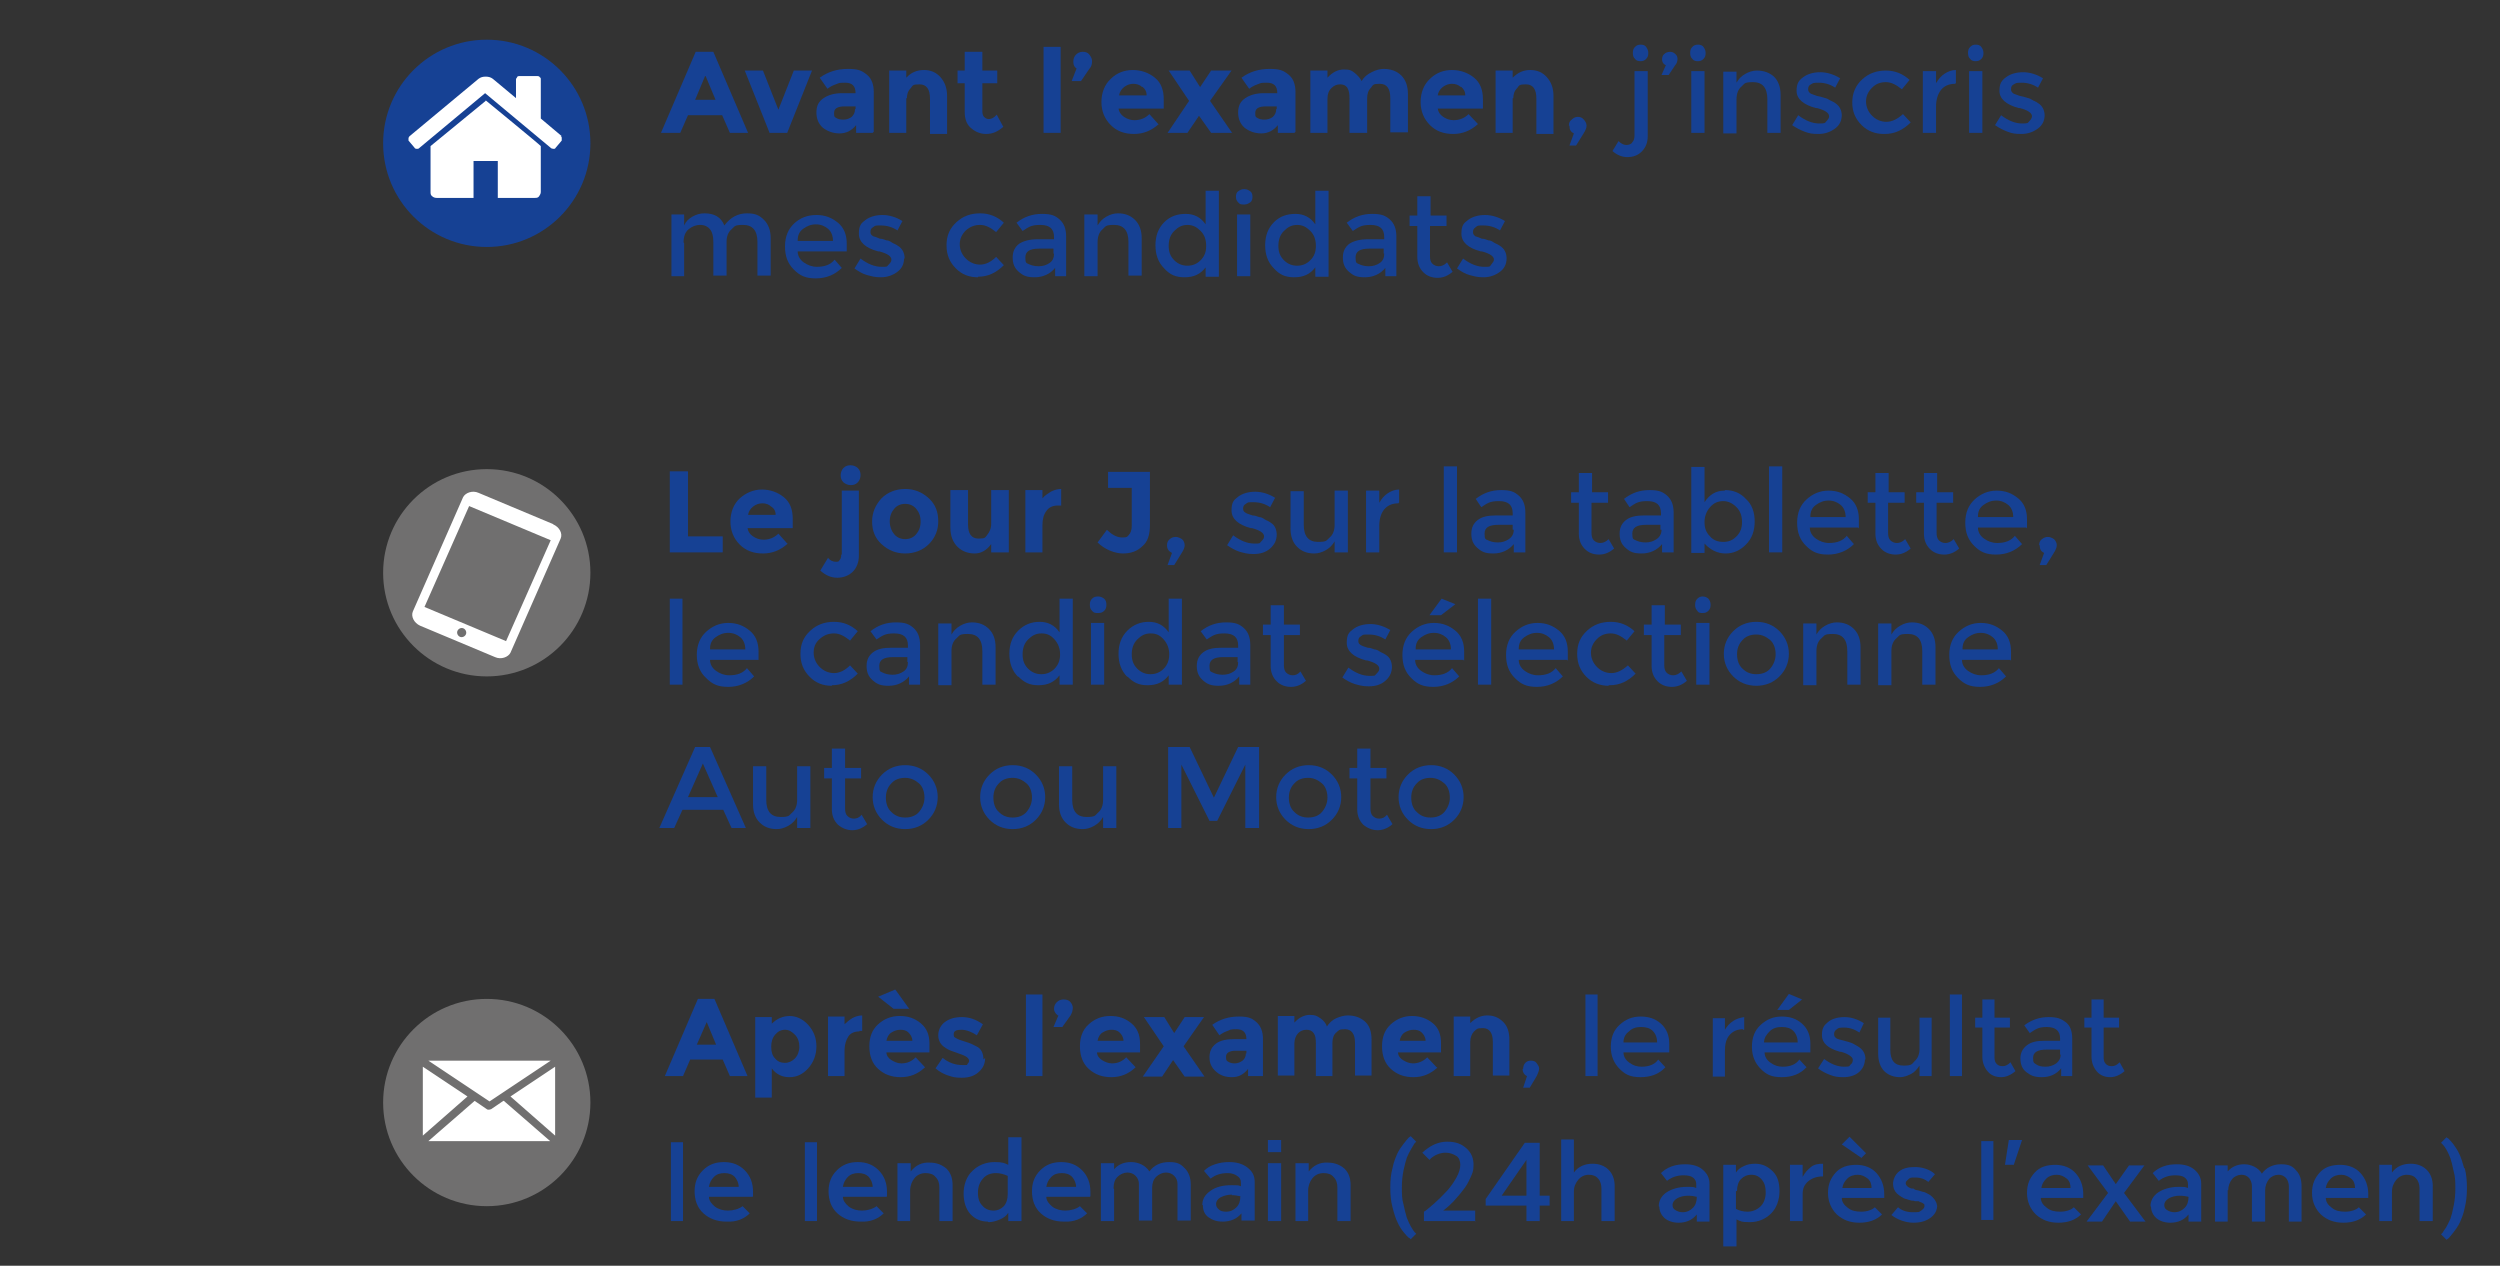 <?xml version="1.0" encoding="UTF-8"?>
<svg id="Calque_1" data-name="Calque 1" xmlns="http://www.w3.org/2000/svg" version="1.1" viewBox="0 0 453.5 229.6">
  <rect x="0" y="0" width="453.5" height="229.6" fill="#333333" stroke="none"/>
  <defs>
    <style>
      .cls-1 {
        fill: #164194;
      }

      .cls-1, .cls-2, .cls-3 {
        stroke-width: 0px;
      }

      .cls-2 {
        fill: #706f6f;
      }

      .cls-3 {
        fill: #fff;
      }
    </style>
  </defs>
  <g>
    <g>
      <g>
        <path class="cls-1" d="M132.4,24.1l-1.4-3.2h-6.2l-1.4,3.2h-3.5l6.3-14.7h3.2l6.3,14.7h-3.5.2ZM127.9,13.8l-1.8,4.3h3.7l-1.8-4.3h0Z"/>
        <path class="cls-1" d="M139.6,24.1l-4.5-11.3h3.3l2.8,7.1,2.8-7.1h3.3l-4.5,11.3h-3.2Z"/>
        <path class="cls-1" d="M158.3,24.1h-3v-1.4c-.8,1-1.8,1.5-3,1.5s-2.2-.4-3-1c-.8-.7-1.2-1.6-1.2-2.8s.4-2,1.3-2.6,2-.9,3.4-.9h2.4c0-1.3-.6-1.9-1.9-1.9s-1.1.1-1.7.3-1.1.5-1.5.8l-1.4-2c1.5-1.1,3.2-1.6,5.1-1.6s2.5.3,3.4,1,1.3,1.8,1.3,3.2v7.2h0l-.2.2ZM155.2,19.8v-.5h-2c-1.3,0-1.9.4-1.9,1.2s.1.7.4.9c.3.2.7.3,1.3.3s1.1-.2,1.5-.5c.4-.4.6-.8.6-1.4h0Z"/>
        <path class="cls-1" d="M164.4,17.8v6.3h-3.1v-11.3h3.1v1.3c.9-1,2-1.4,3.2-1.4s2.2.4,3,1.3,1.2,2,1.2,3.4v6.9h-3.1v-6.4c0-1.7-.6-2.6-1.9-2.6s-1.2.2-1.6.7c-.5.5-.7,1.1-.7,2v-.2Z"/>
        <path class="cls-1" d="M178.2,15.1v5.1c0,.4.1.8.3,1s.5.4.8.4c.6,0,1.1-.3,1.5-.8l1.2,2.2c-1,.9-2,1.3-3.1,1.3s-2-.4-2.8-1.1-1.1-1.7-1.1-2.9v-5.2h-1.3v-2.3h1.3v-3.4h3.2v3.4h2.7v2.3h-2.7,0Z"/>
        <path class="cls-1" d="M192.4,24.1h-3.1v-15.6h3.1v15.6Z"/>
        <path class="cls-1" d="M195.4,12.5c-.5-.3-.7-.7-.7-1.3s.2-1,.5-1.3.7-.5,1.2-.5.9.1,1.2.5.5.7.5,1.2-.1,1-.5,1.4l-1.5,2.2h-1.7l.9-2.3h.1Z"/>
        <path class="cls-1" d="M210.2,22.5c-1.3,1.2-2.8,1.8-4.5,1.8s-3.1-.5-4.2-1.6-1.7-2.5-1.7-4.2.6-3.2,1.7-4.2c1.1-1.1,2.5-1.6,4-1.6s2.9.5,4,1.4,1.6,2.2,1.6,3.9v1.7h-8.2c.1.6.4,1.1,1,1.5s1.2.6,1.9.6c1.1,0,2-.4,2.7-1.1l1.7,1.9h0ZM207.2,15.8c-.4-.4-1-.6-1.6-.6s-1.2.2-1.7.6-.8.9-.9,1.5h5c0-.7-.3-1.2-.8-1.6h0Z"/>
        <path class="cls-1" d="M215.8,12.8l1.9,3,2-3h3.7l-3.9,5.5,4,5.8h-3.8l-2.2-3.1-2.1,3.1h-3.6l3.9-5.8-3.7-5.5h3.8Z"/>
        <path class="cls-1" d="M234.8,24.1h-3v-1.4c-.8,1-1.8,1.5-3,1.5s-2.2-.4-3-1c-.8-.7-1.2-1.6-1.2-2.8s.4-2,1.3-2.6,2-.9,3.4-.9h2.4c0-1.3-.6-1.9-1.9-1.9s-1.1.1-1.7.3-1.1.5-1.5.8l-1.4-2c1.5-1.1,3.2-1.6,5.1-1.6s2.5.3,3.4,1,1.3,1.8,1.3,3.2v7.2h0l-.2.2ZM231.6,19.8v-.5h-2c-1.3,0-1.9.4-1.9,1.2s.1.7.4.9c.3.2.7.3,1.3.3s1.1-.2,1.5-.5c.4-.4.6-.8.6-1.4h0Z"/>
        <path class="cls-1" d="M248,18v6.1h-3.2v-6.2c0-.9-.1-1.5-.4-2-.3-.4-.7-.6-1.3-.6s-1.1.2-1.6.7c-.5.5-.7,1.1-.7,2v6.1h-3.1v-11.3h3.1v1.3c.9-1,1.9-1.5,3-1.5s1.4.2,1.9.6,1,.9,1.3,1.5c.4-.7,1-1.2,1.8-1.6s1.5-.6,2.2-.6c1.3,0,2.4.4,3.2,1.2s1.2,1.9,1.2,3.4v6.9h-3.2v-6.2c0-1.7-.6-2.6-1.9-2.6s-1.2.2-1.6.7c-.5.5-.7,1.1-.7,2h0Z"/>
        <path class="cls-1" d="M268.1,22.5c-1.3,1.2-2.8,1.8-4.5,1.8s-3.1-.5-4.2-1.6-1.7-2.5-1.7-4.2.6-3.2,1.7-4.2c1.1-1.1,2.5-1.6,4-1.6s2.9.5,4,1.4,1.6,2.2,1.6,3.9v1.7h-8.2c.1.6.4,1.1,1,1.5s1.2.6,1.9.6c1.1,0,2-.4,2.7-1.1l1.8,1.9h0ZM265,15.8c-.4-.4-1-.6-1.6-.6s-1.2.2-1.7.6-.8.9-.9,1.5h5c0-.7-.3-1.2-.8-1.6h0Z"/>
        <path class="cls-1" d="M274.4,17.8v6.3h-3.1v-11.3h3.1v1.3c1-1,2-1.4,3.2-1.4s2.2.4,3,1.3,1.2,2,1.2,3.4v6.9h-3.1v-6.4c0-1.7-.6-2.6-1.9-2.6s-1.2.2-1.6.7c-.5.5-.7,1.1-.7,2v-.2Z"/>
        <path class="cls-1" d="M284.6,22.8c0-.5.1-.8.5-1.1.3-.3.7-.5,1.1-.5s.8.1,1.1.5c.3.3.5.7.5,1.1s-.2.9-.6,1.5l-1.3,2.1h-1.2l.8-2.2c-.6-.3-.8-.7-.8-1.4h-.1Z"/>
        <path class="cls-1" d="M296.5,24.6v-11.7h2.4v11.8c0,1.2-.4,2.1-1.1,2.8s-1.6,1-2.6,1-1.9-.4-2.7-1.1l1.1-1.8c.5.5,1,.7,1.4.7s.9-.1,1.1-.5c.3-.3.4-.7.4-1.3h0ZM296.6,10.7c-.3-.3-.4-.6-.4-1.1s.1-.8.4-1.1.6-.4,1-.4.8.1,1,.4.4.6.4,1.1-.1.8-.4,1.1-.6.4-1,.4-.8-.1-1-.4Z"/>
        <path class="cls-1" d="M302.1,11.8c-.4-.2-.6-.6-.6-1s.1-.8.4-1c.2-.2.6-.4,1-.4s.7.1,1,.4c.3.2.4.6.4.9s-.1.8-.4,1.1l-1.2,1.8h-1.3l.8-1.8h0Z"/>
        <path class="cls-1" d="M307,10.7c-.3-.3-.4-.6-.4-1.1s.1-.8.4-1.1.6-.4,1-.4.8.1,1,.4.4.6.4,1.1-.1.8-.4,1.1-.6.4-1,.4-.8-.1-1-.4ZM309.2,24.1h-2.4v-11.2h2.4v11.2Z"/>
        <path class="cls-1" d="M315,18.1v6.1h-2.4v-11.2h2.4v2c.4-.7.9-1.2,1.6-1.6.7-.4,1.4-.6,2.1-.6,1.3,0,2.3.4,3.1,1.1.8.8,1.2,1.9,1.2,3.3v6.9h-2.4v-6.1c0-2.1-.9-3.1-2.6-3.1s-1.5.3-2.1.8c-.6.5-.9,1.3-.9,2.4h0Z"/>
        <path class="cls-1" d="M334.1,20.8c0,1.1-.4,1.9-1.2,2.5s-1.8,1-3,1-1.7-.1-2.5-.4-1.6-.7-2.3-1.2l1.1-1.8c1.3,1,2.6,1.5,3.8,1.5s1-.1,1.3-.4.5-.6.5-.9c0-.6-.7-1.1-2.2-1.5h-.2c-2.3-.6-3.5-1.7-3.5-3.1s.4-1.9,1.2-2.5,1.9-.9,3.1-.9,2.5.4,3.6,1.1l-.9,1.7c-.9-.6-1.9-.9-3-.9s-1,.1-1.4.3-.5.5-.5.9.2.6.5.8c.2.1.6.2,1.1.4.5.1.9.2,1.2.3.4.1.7.2,1,.4s.7.3,1.1.6c.8.5,1.2,1.3,1.2,2.3v-.2Z"/>
        <path class="cls-1" d="M341.7,24.3c-1.5,0-2.9-.5-4-1.6s-1.7-2.4-1.7-4.1.6-3.1,1.8-4.2,2.6-1.6,4.3-1.6,3.1.6,4.3,1.7l-1.4,1.7c-1-.8-1.9-1.3-2.9-1.3s-1.8.3-2.5,1-1.1,1.5-1.1,2.5.4,1.9,1.1,2.6,1.6,1.1,2.6,1.1,2-.5,3-1.4l1.4,1.5c-1.4,1.4-2.9,2.1-4.7,2.1h-.2Z"/>
        <path class="cls-1" d="M354.7,15.2c-1.2,0-2,.4-2.6,1.1-.6.8-.9,1.8-.9,3v4.8h-2.4v-11.2h2.4v2.2c.4-.7.9-1.3,1.5-1.7s1.3-.7,2.1-.7v2.4h-.1Z"/>
        <path class="cls-1" d="M357.4,10.7c-.3-.3-.4-.6-.4-1.1s.1-.8.4-1.1.6-.4,1-.4.8.1,1,.4.4.6.4,1.1-.1.8-.4,1.1-.6.4-1,.4-.8-.1-1-.4ZM359.6,24.1h-2.4v-11.2h2.4v11.2Z"/>
        <path class="cls-1" d="M370.9,20.8c0,1.1-.4,1.9-1.2,2.5s-1.8,1-3,1-1.7-.1-2.5-.4-1.6-.7-2.3-1.2l1.1-1.8c1.3,1,2.6,1.5,3.8,1.5s1-.1,1.3-.4.5-.6.5-.9c0-.6-.7-1.1-2.2-1.5h-.2c-2.3-.6-3.5-1.7-3.5-3.1s.4-1.9,1.2-2.5,1.9-.9,3.1-.9,2.5.4,3.6,1.1l-.9,1.7c-.9-.6-1.9-.9-3-.9s-1,.1-1.4.3-.5.5-.5.9.2.6.5.8c.2.1.6.2,1.1.4.5.1.9.2,1.2.3.4.1.7.2,1,.4s.7.3,1.1.6c.8.5,1.2,1.3,1.2,2.3v-.2Z"/>
        <path class="cls-1" d="M124.1,44.1v6h-2.3v-11.2h2.3v2c.3-.7.8-1.2,1.5-1.6s1.4-.6,2.2-.6c1.8,0,3,.7,3.6,2.2,1.1-1.5,2.5-2.2,4.1-2.2s2.3.4,3.1,1.2,1.2,1.9,1.2,3.3v6.8h-2.4v-6.1c0-2.1-.9-3.1-2.6-3.1s-1.5.3-2.1.8-.9,1.3-.9,2.2v6.2h-2.4v-6.1c0-1.1-.2-1.8-.6-2.3s-1-.8-1.8-.8-1.5.3-2.1.8-.9,1.3-.9,2.4h0Z"/>
        <path class="cls-1" d="M153.5,45.6h-8.8c0,.8.4,1.5,1.1,2,.7.5,1.5.8,2.4.8,1.4,0,2.5-.4,3.2-1.3l1.3,1.5c-1.2,1.2-2.8,1.9-4.7,1.9s-2.9-.5-4-1.6-1.6-2.4-1.6-4.2.6-3.2,1.7-4.2c1.1-1,2.4-1.5,4-1.5s2.8.5,3.9,1.4c1.1.9,1.6,2.2,1.6,3.8v1.6h0v-.2ZM144.7,43.7h6.4c0-.9-.3-1.7-.9-2.2s-1.3-.8-2.2-.8-1.6.3-2.3.8-1,1.2-1,2.1h0Z"/>
        <path class="cls-1" d="M164,46.8c0,1.1-.4,1.9-1.2,2.5s-1.8,1-3,1-1.7-.2-2.5-.4-1.6-.7-2.3-1.2l1.1-1.8c1.3,1,2.6,1.5,3.8,1.5s.9,0,1.3-.4.5-.6.5-.9c0-.6-.7-1.1-2.2-1.5h-.2c-2.3-.6-3.5-1.7-3.5-3.2s.4-1.9,1.2-2.5,1.9-.9,3.1-.9,2.5.4,3.6,1.1l-.9,1.7c-.9-.6-1.9-.9-3-.9s-1,0-1.4.3c-.4.2-.5.5-.5.9s.2.6.6.8c.2,0,.6.2,1.1.4.5,0,.9.2,1.2.3.4,0,.7.2,1,.4s.7.3,1.1.6c.8.5,1.2,1.3,1.2,2.3h-.1Z"/>
        <path class="cls-1" d="M177.4,50.3c-1.6,0-2.9-.5-4-1.6s-1.7-2.4-1.7-4.2.6-3.1,1.8-4.2c1.2-1.1,2.6-1.6,4.3-1.6s3.1.6,4.3,1.7l-1.4,1.7c-1-.8-1.9-1.3-2.9-1.3s-1.8.3-2.6,1c-.7.7-1.1,1.5-1.1,2.5s.4,1.9,1.1,2.6,1.6,1.1,2.6,1.1,2-.5,2.9-1.4l1.4,1.5c-1.4,1.4-2.9,2.1-4.7,2.1h0Z"/>
        <path class="cls-1" d="M193.5,50.1h-2.1v-1.5c-.9,1.1-2.2,1.7-3.7,1.7s-2.1-.3-2.9-1c-.8-.7-1.1-1.5-1.1-2.6s.4-1.9,1.2-2.5c.8-.5,1.9-.8,3.3-.8h3v-.4c0-1.5-.8-2.2-2.5-2.2s-2.1.4-3.2,1.1l-1.1-1.5c1.4-1.1,2.9-1.6,4.6-1.6s2.4.3,3.2,1,1.2,1.7,1.2,3.1v7.2h.1ZM191.1,46v-.9h-2.6c-1.7,0-2.5.5-2.5,1.6s.2,1,.6,1.2,1,.4,1.8.4,1.4-.2,2-.6c.6-.4.8-1,.8-1.7h-.1Z"/>
        <path class="cls-1" d="M199.1,44.1v6h-2.4v-11.2h2.4v2c.4-.7.9-1.2,1.6-1.6.7-.4,1.4-.6,2.1-.6,1.3,0,2.3.4,3.1,1.2s1.2,1.9,1.2,3.3v6.8h-2.4v-6.1c0-2.1-.9-3.1-2.6-3.1s-1.5.3-2.1.8-.9,1.3-.9,2.4h0Z"/>
        <path class="cls-1" d="M211.2,48.7c-1.1-1.1-1.6-2.5-1.6-4.2s.5-3.1,1.6-4.2,2.4-1.5,3.9-1.5,2.7.6,3.6,1.9v-6.1h2.4v15.6h-2.4v-1.7c-.9,1.2-2.1,1.8-3.8,1.8s-2.7-.5-3.7-1.6ZM212,44.6c0,1.1.3,1.9,1,2.6.7.7,1.5,1,2.4,1s1.7-.3,2.4-1,1-1.5,1-2.6-.3-2-1-2.7-1.4-1.1-2.4-1.1-1.7.4-2.4,1.1-1,1.6-1,2.7Z"/>
        <path class="cls-1" d="M224.6,36.7c-.3-.3-.4-.6-.4-1s.1-.8.4-1,.6-.4,1.1-.4.8.2,1.1.4.4.6.4,1-.1.8-.4,1-.6.4-1.1.4-.8,0-1.1-.4ZM226.8,50.1h-2.4v-11.2h2.4v11.2Z"/>
        <path class="cls-1" d="M231.1,48.7c-1.1-1.1-1.6-2.5-1.6-4.2s.5-3.1,1.6-4.2,2.4-1.5,3.9-1.5,2.7.6,3.6,1.9v-6.1h2.4v15.6h-2.4v-1.7c-.9,1.2-2.1,1.8-3.8,1.8s-2.7-.5-3.7-1.6ZM231.9,44.6c0,1.1.3,1.9,1,2.6.7.7,1.5,1,2.4,1s1.7-.3,2.4-1,1-1.5,1-2.6-.3-2-1-2.7-1.4-1.1-2.4-1.1-1.7.4-2.4,1.1-1,1.6-1,2.7Z"/>
        <path class="cls-1" d="M253.4,50.1h-2.1v-1.5c-.9,1.1-2.2,1.7-3.7,1.7s-2.1-.3-2.9-1c-.8-.7-1.1-1.5-1.1-2.6s.4-1.9,1.2-2.5c.8-.5,1.9-.8,3.3-.8h3v-.4c0-1.5-.8-2.2-2.5-2.2s-2.1.4-3.2,1.1l-1.1-1.5c1.4-1.1,2.9-1.6,4.6-1.6s2.4.3,3.2,1,1.2,1.7,1.2,3.1v7.2h.1ZM251,46v-.9h-2.6c-1.7,0-2.5.5-2.5,1.6s.2,1,.6,1.2,1,.4,1.8.4,1.4-.2,2-.6c.6-.4.8-1,.8-1.7h-.1Z"/>
        <path class="cls-1" d="M259.4,40.8v5.7c0,.5.1,1,.4,1.3s.7.5,1.2.5,1-.2,1.5-.7l1,1.7c-.8.7-1.7,1.1-2.7,1.1s-1.9-.3-2.6-1-1.1-1.6-1.1-2.8v-5.6h-1.4v-1.9h1.4v-3.5h2.4v3.5h2.9v1.9h-3v-.2Z"/>
        <path class="cls-1" d="M273.3,46.8c0,1.1-.4,1.9-1.2,2.5s-1.8,1-3,1-1.7-.2-2.5-.4-1.6-.7-2.3-1.2l1.1-1.8c1.3,1,2.6,1.5,3.8,1.5s1,0,1.3-.4.5-.6.5-.9c0-.6-.7-1.1-2.2-1.5h-.2c-2.3-.6-3.5-1.7-3.5-3.2s.4-1.9,1.2-2.5,1.9-.9,3.1-.9,2.5.4,3.6,1.1l-.9,1.7c-.9-.6-1.9-.9-3-.9s-1,0-1.4.3-.5.5-.5.9.2.6.5.8c.2,0,.6.2,1.1.4.5,0,.9.2,1.2.3.4,0,.7.2,1,.4s.7.3,1.1.6c.8.5,1.2,1.3,1.2,2.3h0Z"/>
      </g>
      <g>
        <path class="cls-1" d="M132.4,195.2l-1.3-3h-5.9l-1.3,3h-3.3l6-14h3l6,14h-3.3.1ZM128.2,185.4l-1.8,4.1h3.5l-1.7-4.1Z"/>
        <path class="cls-1" d="M143.2,184.3c1.2,0,2.4.5,3.4,1.6s1.5,2.4,1.5,3.9-.5,2.9-1.5,4-2.1,1.6-3.4,1.6-2.4-.5-3.2-1.6v5.3h-3v-14.6h3v1.2c.9-.9,2-1.4,3.3-1.4h-.1ZM139.9,189.9c0,.9.2,1.6.7,2.1.5.6,1.1.8,1.8.8s1.3-.3,1.8-.8.8-1.3.8-2.1-.2-1.6-.8-2.2-1.1-.9-1.8-.9-1.3.3-1.8.9-.7,1.3-.7,2.2Z"/>
        <path class="cls-1" d="M155.9,187.1c-.9,0-1.6.3-2,.9-.4.6-.7,1.5-.7,2.5v4.7h-3v-10.8h3v1.4c.4-.4.9-.8,1.4-1.1s1.2-.5,1.8-.5v2.8h-.6.1Z"/>
        <path class="cls-1" d="M167.7,193.7c-1.2,1.1-2.6,1.7-4.3,1.7s-3-.5-4.1-1.5-1.6-2.4-1.6-4.1.5-3,1.6-4,2.4-1.5,3.9-1.5,2.7.4,3.8,1.3,1.6,2.1,1.6,3.7v1.6h-7.8c0,.6.4,1.1.9,1.4s1.1.6,1.8.6c1.1,0,1.9-.4,2.6-1.1l1.7,1.8h0ZM165,183h-2.9l-2.8-2.2,3.1-1.3,2.6,3.6h0ZM164.8,187.3c-.4-.4-.9-.5-1.5-.5s-1.1.2-1.6.5-.8.9-.9,1.5h4.7c0-.6-.3-1.1-.7-1.5Z"/>
        <path class="cls-1" d="M178.7,191.9c0,1.1-.4,1.9-1.2,2.6s-1.8,1-3,1-1.6-.1-2.5-.4-1.6-.7-2.3-1.3l1.3-1.9c1.1.9,2.3,1.3,3.6,1.3s.7,0,.9-.2.3-.4.3-.6-.2-.5-.5-.7-.8-.4-1.4-.6-1.1-.4-1.4-.5c-.3-.1-.7-.3-1.1-.6-.8-.5-1.2-1.3-1.2-2.2s.4-1.8,1.2-2.4c.8-.6,1.8-.9,3.1-.9s2.5.4,3.8,1.3l-1.1,2c-.9-.6-1.9-1-2.8-1s-1.4.2-1.4.8.1.5.4.7c.3.2.8.4,1.5.6.7.2,1.2.4,1.4.5s.6.3,1,.5c.7.4,1.1,1.2,1.1,2.3l.3-.3Z"/>
        <path class="cls-1" d="M189.1,195.2h-3v-14.8h3v14.8Z"/>
        <path class="cls-1" d="M191.9,184.2c-.4-.3-.7-.7-.7-1.2s.2-.9.5-1.2.7-.5,1.2-.5.9.1,1.2.4c.3.3.5.7.5,1.1s-.1.9-.4,1.4l-1.5,2.1h-1.6l.9-2.1h0Z"/>
        <path class="cls-1" d="M205.9,193.7c-1.2,1.1-2.6,1.7-4.3,1.7s-3-.5-4.1-1.5-1.6-2.4-1.6-4.1.5-3,1.6-4,2.4-1.5,3.9-1.5,2.7.4,3.8,1.3,1.6,2.1,1.6,3.7v1.6h-7.8c0,.6.4,1.1.9,1.4s1.1.6,1.8.6c1.1,0,1.9-.4,2.6-1.1l1.7,1.8h0ZM203.1,187.3c-.4-.4-.9-.5-1.5-.5s-1.1.2-1.6.5-.8.9-.9,1.5h4.7c0-.6-.3-1.1-.7-1.5Z"/>
        <path class="cls-1" d="M211.2,184.5l1.8,2.9,1.9-2.9h3.5l-3.7,5.3,3.8,5.5h-3.6l-2.1-3-2,3h-3.5l3.8-5.5-3.6-5.3h3.7Z"/>
        <path class="cls-1" d="M229.2,195.2h-2.8v-1.3c-.8,1-1.7,1.5-2.9,1.5s-2.1-.3-2.9-1c-.8-.7-1.2-1.5-1.2-2.6s.4-1.9,1.2-2.5,1.9-.8,3.3-.8h2.2c0-1.2-.6-1.8-1.8-1.8s-1.1.1-1.6.3c-.6.2-1.1.5-1.5.8l-1.3-1.9c1.4-1,3-1.5,4.8-1.5s2.4.3,3.2,1,1.2,1.7,1.2,3.1v6.9-.2ZM226.1,191.1v-.5h-1.9c-1.2,0-1.8.4-1.8,1.1s.1.7.4.9.7.3,1.2.3,1-.2,1.4-.5.6-.8.6-1.3h.1Z"/>
        <path class="cls-1" d="M241.7,189.4v5.8h-3v-5.9c0-.9-.1-1.5-.4-1.9-.3-.4-.7-.6-1.3-.6s-1.1.2-1.5.6-.7,1.1-.7,1.9v5.8h-3v-10.8h3v1.2c.8-.9,1.8-1.4,2.8-1.4s1.3.2,1.9.6c.6.4,1,.9,1.2,1.5.4-.6,1-1.2,1.7-1.5s1.4-.5,2.1-.5c1.3,0,2.3.4,3.1,1.1s1.2,1.8,1.2,3.3v6.5h-3v-5.9c0-1.6-.6-2.5-1.8-2.5s-1.1.2-1.6.6-.7,1.1-.7,1.9v.2Z"/>
        <path class="cls-1" d="M260.7,193.7c-1.2,1.1-2.6,1.7-4.3,1.7s-3-.5-4.1-1.5-1.6-2.4-1.6-4.1.5-3,1.6-4,2.4-1.5,3.8-1.5,2.7.4,3.8,1.3,1.5,2.1,1.5,3.7v1.6h-7.8c0,.6.4,1.1.9,1.4s1.1.6,1.8.6c1,0,1.9-.4,2.6-1.1l1.7,1.8h.1ZM257.9,187.3c-.4-.4-.9-.5-1.5-.5s-1.1.2-1.6.5-.8.9-.9,1.5h4.7c0-.6-.3-1.1-.7-1.5Z"/>
        <path class="cls-1" d="M266.7,189.2v6h-3v-10.8h3v1.2c.9-.9,1.9-1.4,3.1-1.4s2.1.4,2.9,1.2,1.1,1.9,1.1,3.2v6.5h-3v-6.1c0-1.6-.6-2.5-1.8-2.5s-1.1.2-1.6.6c-.4.4-.7,1.1-.7,1.9v.2Z"/>
        <path class="cls-1" d="M276.3,193.9c0-.4.1-.8.4-1.1s.6-.4,1-.4.8.1,1,.4.5.6.5,1-.2.9-.5,1.5l-1.2,2h-1.2l.7-2.1c-.5-.2-.8-.7-.8-1.3h.1Z"/>
        <path class="cls-1" d="M289.8,195.2h-2.2v-14.8h2.2v14.8Z"/>
        <path class="cls-1" d="M302.8,190.9h-8.3c0,.8.4,1.4,1.1,1.9s1.4.7,2.2.7c1.3,0,2.4-.4,3-1.3l1.3,1.4c-1.1,1.2-2.6,1.8-4.5,1.8s-2.8-.5-3.8-1.5-1.6-2.3-1.6-4,.5-3,1.6-4,2.3-1.5,3.8-1.5,2.7.4,3.7,1.3,1.5,2.1,1.5,3.6v1.5h0ZM294.5,189.1h6.1c0-.9-.3-1.6-.8-2.1s-1.2-.7-2.1-.7-1.6.2-2.2.8c-.7.5-1,1.2-1,2Z"/>
        <path class="cls-1" d="M316.2,186.7c-1.1,0-1.9.4-2.5,1.1s-.8,1.7-.8,2.9v4.6h-2.2v-10.6h2.2v2.1c.4-.7.9-1.2,1.5-1.6s1.3-.6,2-.7v2.3h-.2Z"/>
        <path class="cls-1" d="M328.4,190.9h-8.3c0,.8.4,1.4,1.1,1.9s1.4.7,2.2.7c1.3,0,2.4-.4,3-1.3l1.3,1.4c-1.1,1.2-2.6,1.8-4.5,1.8s-2.8-.5-3.8-1.5-1.6-2.3-1.6-4,.5-3,1.6-4,2.3-1.5,3.8-1.5,2.7.4,3.7,1.3,1.5,2.1,1.5,3.6v1.5h0ZM320,189.1h6.1c0-.9-.3-1.6-.8-2.1s-1.2-.7-2.1-.7-1.6.2-2.2.8-1,1.2-1,2ZM324.4,183.2h-2l2.1-2.9,2.4,1-2.4,1.9h-.1Z"/>
        <path class="cls-1" d="M338.3,192.1c0,1-.4,1.8-1.1,2.4s-1.7.9-2.8.9-1.6-.1-2.4-.4c-.8-.3-1.6-.7-2.2-1.2l1.1-1.7c1.2.9,2.4,1.4,3.6,1.4s.9-.1,1.2-.4c.3-.2.4-.5.4-.9s-.7-1-2.1-1.4h-.2c-2.2-.6-3.3-1.6-3.3-3s.4-1.8,1.1-2.4,1.8-.9,3-.9,2.4.4,3.5,1.1l-.8,1.7c-.9-.6-1.8-.9-2.8-.9s-1,.1-1.3.3-.5.5-.5.9.2.6.5.8c.2.1.6.2,1,.3s.8.2,1.1.3.7.2,1,.4.6.3,1,.6c.7.5,1.1,1.2,1.1,2.2h-.1Z"/>
        <path class="cls-1" d="M348.2,190.4v-5.8h2.2v10.6h-2.2v-1.9c-.4.6-.9,1.2-1.5,1.5s-1.3.6-2,.6c-1.2,0-2.2-.4-2.9-1.1-.7-.7-1.1-1.8-1.1-3.2v-6.5h2.2v5.8c0,2,.8,2.9,2.4,2.9s1.5-.3,2-.8c.6-.5.9-1.3.9-2.2h0Z"/>
        <path class="cls-1" d="M355.9,195.2h-2.2v-14.8h2.2v14.8Z"/>
        <path class="cls-1" d="M361.8,186.4v5.4c0,.5.1.9.4,1.2s.6.4,1.1.4.9-.2,1.4-.7l.9,1.6c-.8.7-1.7,1.1-2.6,1.1s-1.8-.3-2.4-1-1-1.6-1-2.7v-5.3h-1.3v-1.8h1.3v-3.3h2.2v3.3h2.8v1.8h-2.8Z"/>
        <path class="cls-1" d="M375.9,195.2h-2v-1.4c-.9,1.1-2.1,1.6-3.5,1.6s-2-.3-2.8-.9-1.1-1.5-1.1-2.5.4-1.8,1.2-2.4,1.8-.8,3.1-.8h2.9v-.4c0-1.4-.8-2.1-2.4-2.1s-2,.4-3.1,1.1l-1-1.4c1.3-1,2.8-1.5,4.4-1.5s2.3.3,3.1.9c.8.6,1.2,1.6,1.2,3v6.9h0ZM373.7,191.3v-.9h-2.5c-1.6,0-2.4.5-2.4,1.5s.2.9.6,1.2,1,.4,1.7.4,1.3-.2,1.9-.6c.5-.4.8-.9.8-1.6h-.1Z"/>
        <path class="cls-1" d="M381.6,186.4v5.4c0,.5.1.9.4,1.2s.6.4,1.1.4.9-.2,1.4-.7l.9,1.6c-.8.7-1.7,1.1-2.6,1.1s-1.8-.3-2.4-1-1-1.6-1-2.7v-5.3h-1.3v-1.8h1.3v-3.3h2.2v3.3h2.8v1.8h-2.8Z"/>
      </g>
      <g>
        <path class="cls-1" d="M121.5,100.2v-14.7h3.3v11.8h6.3v2.9h-9.6Z"/>
        <path class="cls-1" d="M142.9,98.6c-1.3,1.2-2.8,1.8-4.5,1.8s-3.1-.5-4.2-1.6-1.7-2.5-1.7-4.2.6-3.2,1.7-4.2,2.5-1.6,4-1.6,2.9.5,4,1.4,1.6,2.2,1.6,3.9v1.7h-8.2c.1.6.4,1.1,1,1.5s1.2.6,1.9.6c1.1,0,2-.4,2.7-1.1l1.7,1.9h0ZM139.9,91.9c-.4-.4-1-.6-1.6-.6s-1.2.2-1.7.6-.8.9-.9,1.5h5c0-.7-.3-1.2-.8-1.5Z"/>
        <path class="cls-1" d="M152.7,100.5v-11.5h3.1v11.8c0,1.2-.4,2.2-1.1,2.9s-1.7,1.1-2.8,1.1-2.1-.4-3.1-1.3l1.4-2.3c.4.5.9.7,1.4.7s.5,0,.7-.3c.2-.2.3-.5.3-1h.1ZM153,87.5c-.4-.4-.5-.8-.5-1.3s.2-1,.5-1.3c.4-.4.8-.5,1.3-.5s1,.2,1.3.5c.4.4.5.8.5,1.3s-.2,1-.5,1.3c-.4.4-.8.5-1.3.5s-.9-.2-1.3-.5Z"/>
        <path class="cls-1" d="M170.2,94.6c0,1.6-.6,3-1.7,4.1-1.1,1.1-2.6,1.7-4.3,1.7s-3.1-.6-4.3-1.7-1.7-2.5-1.7-4.1.6-3,1.7-4.2c1.1-1.1,2.6-1.7,4.3-1.7s3.1.6,4.3,1.7,1.7,2.5,1.7,4.2ZM161.4,94.6c0,.9.3,1.7.8,2.3s1.2.9,2,.9,1.5-.3,2-.9.8-1.3.8-2.3-.3-1.7-.8-2.3-1.2-.9-2-.9-1.5.3-2,.9-.8,1.3-.8,2.3Z"/>
        <path class="cls-1" d="M179.8,95v-6.1h3.2v11.3h-3.2v-1.5c-.8,1.1-1.8,1.7-3,1.7s-2.3-.4-3.1-1.2-1.3-1.9-1.3-3.5v-6.8h3.2v6.2c0,1.7.6,2.6,1.9,2.6s1.2-.2,1.6-.7.7-1.1.7-2h0Z"/>
        <path class="cls-1" d="M191.9,91.7c-.9,0-1.6.3-2.1,1s-.7,1.5-.7,2.6v4.9h-3.1v-11.3h3.1v1.5c.4-.5.9-.8,1.5-1.2.6-.3,1.2-.5,1.9-.5v3h-.6,0Z"/>
        <path class="cls-1" d="M201,88.4v-2.8h7.6v9.6c0,1.8-.4,3.1-1.4,3.9-.9.9-2.1,1.3-3.5,1.3s-3.3-.7-4.6-2l1.7-2.3c.9.9,1.8,1.4,2.8,1.4s.9-.2,1.2-.5.5-.9.5-1.6v-6.9h-4.3Z"/>
        <path class="cls-1" d="M211.7,98.9c0-.4.1-.8.5-1.1.3-.3.7-.4,1.1-.4s.8.2,1.1.4.5.7.5,1.1-.2.9-.6,1.5l-1.3,2.1h-1.2l.8-2.2c-.6-.3-.9-.7-.9-1.4h0Z"/>
        <path class="cls-1" d="M231.6,96.9c0,1.1-.4,1.9-1.2,2.6s-1.8,1-3,1-1.7-.2-2.5-.4c-.9-.3-1.6-.7-2.3-1.2l1.1-1.8c1.3,1,2.6,1.5,3.8,1.5s.9,0,1.3-.4.5-.6.5-.9c0-.6-.7-1.1-2.2-1.5h-.2c-2.3-.6-3.5-1.7-3.5-3.2s.4-1.9,1.2-2.5,1.9-.9,3.1-.9,2.5.4,3.6,1.1l-.9,1.7c-.9-.6-1.9-.9-3-.9s-1,0-1.4.3c-.4.2-.5.5-.5.9s.2.6.6.8.6.2,1.1.4c.5,0,.9.2,1.2.3.4,0,.7.2,1,.4s.7.3,1.1.6c.8.5,1.1,1.3,1.1,2.3v-.2Z"/>
        <path class="cls-1" d="M242.1,95.1v-6.1h2.4v11.2h-2.4v-2c-.4.7-.9,1.2-1.6,1.6-.7.4-1.4.6-2.1.6-1.3,0-2.3-.4-3.1-1.2-.8-.8-1.2-1.9-1.2-3.3v-6.8h2.4v6.1c0,2.1.9,3.1,2.6,3.1s1.5-.3,2.1-.8.9-1.3.9-2.3h0Z"/>
        <path class="cls-1" d="M253.7,91.3c-1.2,0-2,.4-2.6,1.1s-.9,1.8-.9,3v4.8h-2.4v-11.2h2.4v2.2c.4-.7.9-1.3,1.5-1.7.6-.4,1.3-.7,2.1-.7v2.4h-.1Z"/>
        <path class="cls-1" d="M264.3,100.2h-2.4v-15.6h2.4v15.6Z"/>
        <path class="cls-1" d="M276.7,100.2h-2.1v-1.5c-.9,1.1-2.2,1.7-3.7,1.7s-2.1-.3-2.9-1-1.1-1.5-1.1-2.6.4-1.9,1.2-2.5,1.9-.8,3.3-.8h3v-.4c0-1.5-.8-2.2-2.5-2.2s-2.1.4-3.2,1.1l-1-1.5c1.4-1.1,2.9-1.6,4.6-1.6s2.4.3,3.2,1,1.2,1.7,1.2,3.1v7.2h0ZM274.4,96.1v-.9h-2.6c-1.7,0-2.5.5-2.5,1.6s.2,1,.6,1.2,1,.4,1.8.4,1.4-.2,2-.6.9-1,.9-1.7h-.2Z"/>
        <path class="cls-1" d="M288.7,91v5.7c0,.5.1,1,.4,1.3s.7.5,1.2.5,1-.2,1.5-.7l1,1.7c-.8.7-1.7,1.1-2.7,1.1s-1.9-.3-2.6-1-1.1-1.6-1.1-2.8v-5.6h-1.4v-1.9h1.4v-3.5h2.4v3.5h2.9v1.9h-3v-.2Z"/>
        <path class="cls-1" d="M303.6,100.2h-2.1v-1.5c-.9,1.1-2.2,1.7-3.7,1.7s-2.1-.3-2.9-1-1.1-1.5-1.1-2.6.4-1.9,1.2-2.5,1.9-.8,3.3-.8h3v-.4c0-1.5-.8-2.2-2.5-2.2s-2.1.4-3.2,1.1l-1-1.5c1.4-1.1,2.9-1.6,4.6-1.6s2.4.3,3.2,1,1.2,1.7,1.2,3.1v7.2h0ZM301.2,96.1v-.9h-2.6c-1.7,0-2.5.5-2.5,1.6s.2,1,.6,1.2,1,.4,1.8.4,1.4-.2,2-.6.9-1,.9-1.7h-.2Z"/>
        <path class="cls-1" d="M312.9,88.9c1.5,0,2.8.5,3.8,1.6,1.1,1,1.6,2.4,1.6,4.1s-.5,3.1-1.6,4.2-2.3,1.6-3.7,1.6-2.7-.6-3.8-1.8v1.7h-2.4v-15.6h2.4v6.4c.9-1.4,2.1-2.1,3.6-2.1h.1ZM309.2,94.7c0,1.1.3,1.9,1,2.6.6.7,1.4,1,2.4,1s1.7-.3,2.4-1c.7-.7,1-1.5,1-2.6s-.3-2-1-2.7-1.5-1.1-2.4-1.1-1.7.3-2.4,1.1c-.6.7-1,1.6-1,2.7Z"/>
        <path class="cls-1" d="M323.3,100.2h-2.4v-15.6h2.4v15.6Z"/>
        <path class="cls-1" d="M337.1,95.7h-8.8c0,.8.4,1.5,1.1,2s1.5.8,2.4.8c1.4,0,2.5-.4,3.2-1.3l1.3,1.5c-1.2,1.2-2.8,1.9-4.7,1.9s-2.9-.5-4-1.6-1.6-2.4-1.6-4.2.6-3.2,1.7-4.2,2.4-1.6,4-1.6,2.8.5,3.9,1.4,1.6,2.2,1.6,3.8v1.6h-.1ZM328.4,93.8h6.4c0-.9-.3-1.7-.9-2.2s-1.3-.8-2.2-.8-1.6.3-2.3.8c-.7.5-1,1.2-1,2.1h0Z"/>
        <path class="cls-1" d="M342.5,91v5.7c0,.5.1,1,.4,1.3s.7.5,1.2.5,1-.2,1.5-.7l1,1.7c-.8.7-1.7,1.1-2.7,1.1s-1.9-.3-2.6-1-1.1-1.6-1.1-2.8v-5.6h-1.4v-1.9h1.4v-3.5h2.4v3.5h2.9v1.9h-3v-.2Z"/>
        <path class="cls-1" d="M351.3,91v5.7c0,.5.1,1,.4,1.3s.7.5,1.2.5,1-.2,1.5-.7l1,1.7c-.8.7-1.7,1.1-2.7,1.1s-1.9-.3-2.6-1-1.1-1.6-1.1-2.8v-5.6h-1.4v-1.9h1.4v-3.5h2.4v3.5h2.9v1.9h-3v-.2Z"/>
        <path class="cls-1" d="M367.6,95.7h-8.8c0,.8.4,1.5,1.1,2s1.5.8,2.4.8c1.4,0,2.5-.4,3.2-1.3l1.3,1.5c-1.2,1.2-2.8,1.9-4.7,1.9s-2.9-.5-4-1.6-1.6-2.4-1.6-4.2.6-3.2,1.7-4.2,2.4-1.6,4-1.6,2.8.5,3.9,1.4,1.6,2.2,1.6,3.8v1.6h-.1ZM358.8,93.8h6.4c0-.9-.3-1.7-.9-2.2s-1.3-.8-2.2-.8-1.6.3-2.3.8c-.7.5-1,1.2-1,2.1h0Z"/>
        <path class="cls-1" d="M369.9,98.9c0-.4.1-.8.5-1.1s.7-.4,1.1-.4.8.2,1.1.4c.3.3.5.7.5,1.1s-.2.9-.6,1.5l-1.3,2.1h-1.2l.8-2.2c-.6-.3-.8-.7-.8-1.4h-.1Z"/>
        <path class="cls-1" d="M123.8,124.2h-2.3v-15.6h2.3v15.6Z"/>
        <path class="cls-1" d="M137.6,119.7h-8.8c0,.8.4,1.5,1.1,2,.7.5,1.5.8,2.4.8,1.4,0,2.5-.4,3.2-1.3l1.3,1.5c-1.2,1.2-2.8,1.9-4.7,1.9s-2.9-.5-4-1.6c-1.1-1-1.7-2.4-1.7-4.2s.6-3.2,1.7-4.2c1.1-1,2.4-1.6,4-1.6s2.8.5,3.9,1.4,1.6,2.2,1.6,3.8v1.6h0ZM128.8,117.8h6.4c0-.9-.3-1.7-.9-2.2-.6-.5-1.3-.8-2.2-.8s-1.6.3-2.3.8-1,1.2-1,2.1h0Z"/>
        <path class="cls-1" d="M150.9,124.4c-1.6,0-2.9-.5-4-1.6s-1.7-2.4-1.7-4.2.6-3.1,1.8-4.2,2.6-1.6,4.3-1.6,3.1.6,4.3,1.7l-1.4,1.7c-1-.8-1.9-1.3-2.9-1.3s-1.8.3-2.6,1-1.1,1.5-1.1,2.5.4,1.9,1.1,2.6,1.6,1.1,2.6,1.1,2-.5,2.9-1.4l1.4,1.5c-1.4,1.4-2.9,2.1-4.7,2.1h0Z"/>
        <path class="cls-1" d="M167,124.2h-2.1v-1.5c-.9,1.1-2.2,1.7-3.7,1.7s-2.1-.3-2.9-1c-.8-.7-1.1-1.5-1.1-2.6s.4-1.9,1.2-2.5,1.9-.8,3.3-.8h3v-.4c0-1.5-.8-2.2-2.5-2.2s-2.1.4-3.2,1.1l-1.1-1.5c1.4-1.1,2.9-1.6,4.6-1.6s2.4.3,3.2,1,1.2,1.7,1.2,3.1v7.2h.1ZM164.6,120.1v-.9h-2.6c-1.7,0-2.5.5-2.5,1.6s.2,1,.6,1.2,1,.4,1.8.4,1.4-.2,2-.6.8-1,.8-1.7h-.1Z"/>
        <path class="cls-1" d="M172.6,118.2v6.1h-2.4v-11.2h2.4v2c.4-.7.9-1.2,1.6-1.6s1.4-.6,2.1-.6c1.3,0,2.3.4,3.1,1.2.8.8,1.2,1.9,1.2,3.3v6.8h-2.4v-6.1c0-2.1-.9-3.1-2.6-3.1s-1.5.3-2.1.8-.9,1.3-.9,2.3h0Z"/>
        <path class="cls-1" d="M184.7,122.8c-1.1-1.1-1.6-2.5-1.6-4.2s.5-3.1,1.6-4.2,2.4-1.6,3.9-1.6,2.7.6,3.6,1.9v-6.1h2.4v15.6h-2.4v-1.7c-.9,1.2-2.1,1.8-3.8,1.8s-2.6-.5-3.7-1.6h0ZM185.5,118.7c0,1.1.3,1.9,1,2.6s1.5,1,2.4,1,1.7-.3,2.4-1,1-1.6,1-2.6-.3-1.9-1-2.7-1.4-1.1-2.4-1.1-1.7.4-2.4,1.1-1,1.6-1,2.7Z"/>
        <path class="cls-1" d="M198.1,110.8c-.3-.3-.4-.6-.4-1.1s.1-.8.4-1.1.6-.4,1.1-.4.8.2,1.1.4c.3.3.4.6.4,1.1s-.1.8-.4,1.1c-.3.3-.6.4-1.1.4s-.8,0-1.1-.4ZM200.3,124.2h-2.4v-11.2h2.4v11.2Z"/>
        <path class="cls-1" d="M204.5,122.8c-1.1-1.1-1.6-2.5-1.6-4.2s.5-3.1,1.6-4.2,2.4-1.6,3.9-1.6,2.7.6,3.6,1.9v-6.1h2.4v15.6h-2.4v-1.7c-.9,1.2-2.1,1.8-3.8,1.8s-2.6-.5-3.7-1.6h0ZM205.3,118.7c0,1.1.3,1.9,1,2.6s1.5,1,2.4,1,1.7-.3,2.4-1,1-1.6,1-2.6-.3-1.9-1-2.7-1.4-1.1-2.4-1.1-1.7.4-2.4,1.1-1,1.6-1,2.7Z"/>
        <path class="cls-1" d="M226.9,124.2h-2.1v-1.5c-.9,1.1-2.2,1.7-3.7,1.7s-2.1-.3-2.9-1c-.8-.7-1.1-1.5-1.1-2.6s.4-1.9,1.2-2.5,1.9-.8,3.3-.8h3v-.4c0-1.5-.8-2.2-2.5-2.2s-2.1.4-3.2,1.1l-1.1-1.5c1.4-1.1,2.9-1.6,4.6-1.6s2.4.3,3.2,1,1.2,1.7,1.2,3.1v7.2h.1ZM224.5,120.1v-.9h-2.6c-1.7,0-2.5.5-2.5,1.6s.2,1,.6,1.2,1,.4,1.8.4,1.4-.2,2-.6.8-1,.8-1.7h-.1Z"/>
        <path class="cls-1" d="M232.9,115v5.7c0,.5.1,1,.4,1.3.3.3.7.5,1.2.5s1-.2,1.4-.7l1,1.7c-.8.7-1.7,1.1-2.7,1.1s-1.9-.3-2.6-1c-.7-.7-1.1-1.6-1.1-2.8v-5.6h-1.4v-1.9h1.4v-3.5h2.4v3.5h2.9v1.9h-2.9v-.2Z"/>
        <path class="cls-1" d="M252.5,120.9c0,1.1-.4,1.9-1.2,2.6s-1.8,1-3,1-1.7-.2-2.5-.4c-.9-.3-1.6-.7-2.3-1.2l1.1-1.8c1.3,1,2.6,1.5,3.8,1.5s.9,0,1.3-.4.5-.6.5-.9c0-.6-.7-1.1-2.2-1.5h-.2c-2.3-.6-3.5-1.7-3.5-3.2s.4-1.9,1.2-2.5,1.9-.9,3.1-.9,2.5.4,3.6,1.1l-.9,1.7c-.9-.6-1.9-.9-3-.9s-1,0-1.4.3c-.4.2-.5.5-.5.9s.2.6.6.8.6.2,1.1.4c.5,0,.9.2,1.2.3.4,0,.7.2,1,.4s.7.3,1.1.6c.8.5,1.1,1.3,1.1,2.3v-.2Z"/>
        <path class="cls-1" d="M265.5,119.7h-8.8c0,.8.4,1.5,1.1,2s1.5.8,2.4.8c1.4,0,2.5-.4,3.2-1.3l1.3,1.5c-1.2,1.2-2.8,1.9-4.7,1.9s-2.9-.5-4-1.6-1.6-2.4-1.6-4.2.6-3.2,1.7-4.2,2.4-1.6,4-1.6,2.8.5,3.9,1.4,1.6,2.2,1.6,3.8v1.6h-.1ZM256.8,117.8h6.4c0-.9-.3-1.7-.9-2.2s-1.3-.8-2.2-.8-1.6.3-2.3.8c-.7.5-1,1.2-1,2.1h0ZM261.4,111.6h-2.1l2.2-3,2.5,1-2.6,2Z"/>
        <path class="cls-1" d="M270.5,124.2h-2.4v-15.6h2.4v15.6Z"/>
        <path class="cls-1" d="M284.3,119.7h-8.8c0,.8.4,1.5,1.1,2s1.5.8,2.4.8c1.4,0,2.5-.4,3.2-1.3l1.3,1.5c-1.2,1.2-2.8,1.9-4.7,1.9s-2.9-.5-4-1.6-1.6-2.4-1.6-4.2.6-3.2,1.7-4.2,2.4-1.6,4-1.6,2.8.5,3.9,1.4,1.6,2.2,1.6,3.8v1.6h-.1ZM275.5,117.8h6.4c0-.9-.3-1.7-.9-2.2s-1.3-.8-2.2-.8-1.6.3-2.3.8c-.7.5-1,1.2-1,2.1h0Z"/>
        <path class="cls-1" d="M291.8,124.4c-1.5,0-2.9-.5-4-1.6s-1.7-2.4-1.7-4.2.6-3.1,1.8-4.2,2.6-1.6,4.3-1.6,3.1.6,4.3,1.7l-1.4,1.7c-1-.8-1.9-1.3-2.9-1.3s-1.8.3-2.5,1-1.1,1.5-1.1,2.5.4,1.9,1.1,2.6,1.6,1.1,2.6,1.1,2-.5,3-1.4l1.4,1.5c-1.4,1.4-2.9,2.1-4.7,2.1h-.2Z"/>
        <path class="cls-1" d="M301.9,115v5.7c0,.5.1,1,.4,1.3s.7.5,1.2.5,1-.2,1.5-.7l1,1.7c-.8.7-1.7,1.1-2.7,1.1s-1.9-.3-2.6-1-1.1-1.6-1.1-2.8v-5.6h-1.4v-1.9h1.4v-3.5h2.4v3.5h2.9v1.9h-3v-.2Z"/>
        <path class="cls-1" d="M307.9,110.8c-.3-.3-.4-.6-.4-1.1s.1-.8.4-1.1.6-.4,1-.4.8.2,1,.4.4.6.4,1.1-.1.8-.4,1.1-.6.4-1,.4-.8,0-1-.4ZM310.1,124.2h-2.4v-11.2h2.4v11.2Z"/>
        <path class="cls-1" d="M322.8,122.7c-1.1,1.1-2.5,1.7-4.2,1.7s-3.1-.6-4.2-1.7-1.7-2.5-1.7-4.1.6-3,1.7-4.1,2.5-1.7,4.2-1.7,3.1.6,4.2,1.7,1.7,2.5,1.7,4.1-.6,3-1.7,4.1ZM316.1,121.3c.7.7,1.5,1,2.5,1s1.9-.3,2.5-1,1-1.6,1-2.6-.3-2-1-2.6-1.5-1-2.5-1-1.9.3-2.5,1c-.7.7-1,1.6-1,2.6s.3,2,1,2.6Z"/>
        <path class="cls-1" d="M329.5,118.2v6.1h-2.4v-11.2h2.4v2c.4-.7.9-1.2,1.6-1.6s1.4-.6,2.1-.6c1.3,0,2.3.4,3.1,1.2.8.8,1.2,1.9,1.2,3.3v6.8h-2.4v-6.1c0-2.1-.9-3.1-2.6-3.1s-1.5.3-2.1.8-.9,1.3-.9,2.3h0Z"/>
        <path class="cls-1" d="M343.1,118.2v6.1h-2.4v-11.2h2.4v2c.4-.7.9-1.2,1.6-1.6s1.4-.6,2.1-.6c1.3,0,2.3.4,3.1,1.2.8.8,1.2,1.9,1.2,3.3v6.8h-2.4v-6.1c0-2.1-.9-3.1-2.6-3.1s-1.5.3-2.1.8-.9,1.3-.9,2.3h0Z"/>
        <path class="cls-1" d="M364.7,119.7h-8.8c0,.8.4,1.5,1.1,2s1.5.8,2.4.8c1.4,0,2.5-.4,3.2-1.3l1.3,1.5c-1.2,1.2-2.8,1.9-4.7,1.9s-2.9-.5-4-1.6-1.6-2.4-1.6-4.2.6-3.2,1.7-4.2,2.4-1.6,4-1.6,2.8.5,3.9,1.4,1.6,2.2,1.6,3.8v1.6h-.1ZM356,117.8h6.4c0-.9-.3-1.7-.9-2.2s-1.3-.8-2.2-.8-1.6.3-2.3.8c-.7.5-1,1.2-1,2.1h0Z"/>
        <path class="cls-1" d="M123.8,146.9l-1.5,3.3h-2.7l6.5-14.7h2.7l6.5,14.7h-2.6l-1.5-3.3s-7.4,0-7.4,0ZM130.2,144.6l-2.7-6.1-2.7,6.1h5.4Z"/>
        <path class="cls-1" d="M144.6,145.1v-6.1h2.4v11.2h-2.4v-2c-.4.7-.9,1.2-1.6,1.6-.7.4-1.4.6-2.1.6-1.3,0-2.3-.4-3.1-1.2s-1.2-1.9-1.2-3.3v-6.9h2.4v6.1c0,2.1.9,3.1,2.6,3.1s1.5-.3,2.1-.8.9-1.3.9-2.3h0Z"/>
        <path class="cls-1" d="M153.3,141v5.7c0,.5.1,1,.4,1.3.3.3.7.5,1.2.5s1-.2,1.4-.7l1,1.7c-.8.7-1.7,1.1-2.7,1.1s-1.9-.4-2.6-1c-.7-.7-1.1-1.6-1.1-2.8v-5.6h-1.4v-1.9h1.4v-3.5h2.4v3.5h2.9v1.9h-2.9v-.2Z"/>
        <path class="cls-1" d="M168.4,148.7c-1.1,1.1-2.5,1.7-4.2,1.7s-3.1-.6-4.2-1.7-1.7-2.5-1.7-4.1.6-3,1.7-4.1,2.5-1.7,4.2-1.7,3.1.6,4.2,1.7,1.7,2.5,1.7,4.1-.6,3-1.7,4.1ZM161.7,147.3c.7.7,1.5,1,2.5,1s1.9-.3,2.5-1,1-1.6,1-2.6-.3-2-1-2.6-1.5-1-2.5-1-1.9.3-2.5,1c-.7.7-1,1.6-1,2.6s.3,2,1,2.6Z"/>
        <path class="cls-1" d="M187.9,148.7c-1.1,1.1-2.5,1.7-4.2,1.7s-3.1-.6-4.2-1.7-1.7-2.5-1.7-4.1.6-3,1.7-4.1,2.5-1.7,4.2-1.7,3.1.6,4.2,1.7,1.7,2.5,1.7,4.1-.6,3-1.7,4.1ZM181.2,147.3c.7.7,1.5,1,2.5,1s1.9-.3,2.5-1,1-1.6,1-2.6-.3-2-1-2.6-1.5-1-2.5-1-1.9.3-2.5,1c-.7.7-1,1.6-1,2.6s.3,2,1,2.6Z"/>
        <path class="cls-1" d="M200.1,145.1v-6.1h2.4v11.2h-2.4v-2c-.4.7-.9,1.2-1.6,1.6-.7.4-1.4.6-2.1.6-1.3,0-2.3-.4-3.1-1.2s-1.2-1.9-1.2-3.3v-6.9h2.4v6.1c0,2.1.9,3.1,2.6,3.1s1.5-.3,2.1-.8.9-1.3.9-2.3h0Z"/>
        <path class="cls-1" d="M214.4,150.2h-2.5v-14.7h3.9l4.4,9.2,4.4-9.2h3.8v14.7h-2.5v-11.5l-5.1,10.2h-1.4l-5.1-10.2v11.5h.1Z"/>
        <path class="cls-1" d="M241.6,148.7c-1.1,1.1-2.5,1.7-4.2,1.7s-3.1-.6-4.2-1.7-1.7-2.5-1.7-4.1.6-3,1.7-4.1,2.5-1.7,4.2-1.7,3.1.6,4.2,1.7,1.7,2.5,1.7,4.1-.6,3-1.7,4.1ZM234.8,147.3c.7.7,1.5,1,2.5,1s1.9-.3,2.5-1,1-1.6,1-2.6-.3-2-1-2.6-1.5-1-2.5-1-1.9.3-2.5,1c-.7.7-1,1.6-1,2.6s.3,2,1,2.6Z"/>
        <path class="cls-1" d="M248.6,141v5.7c0,.5.1,1,.4,1.3.3.3.7.5,1.2.5s1-.2,1.4-.7l1,1.7c-.8.7-1.7,1.1-2.7,1.1s-1.9-.4-2.6-1c-.7-.7-1.1-1.6-1.1-2.8v-5.6h-1.4v-1.9h1.4v-3.5h2.4v3.5h2.9v1.9h-2.9v-.2Z"/>
        <path class="cls-1" d="M263.8,148.7c-1.1,1.1-2.5,1.7-4.2,1.7s-3.1-.6-4.2-1.7-1.7-2.5-1.7-4.1.6-3,1.7-4.1,2.5-1.7,4.2-1.7,3.1.6,4.2,1.7c1.1,1.1,1.7,2.5,1.7,4.1s-.6,3-1.7,4.1ZM257,147.3c.7.7,1.5,1,2.5,1s1.9-.3,2.5-1,1-1.6,1-2.6-.3-2-1-2.6-1.5-1-2.5-1-1.9.3-2.5,1c-.7.7-1,1.6-1,2.6s.3,2,1,2.6Z"/>
      </g>
    </g>
    <circle class="cls-2" cx="88.3" cy="103.9" r="18.8"/>
    <circle class="cls-1" cx="88.3" cy="26" r="18.8"/>
    <circle class="cls-2" cx="88.3" cy="200" r="18.8"/>
    <path class="cls-3" d="M100.4,95.1l-13.6-5.7c-1.1-.5-2.4,0-2.8.8l-9.1,20.7c-.4.9.2,2.1,1.3,2.6l13.6,5.7c1.1.5,2.4,0,2.8-.8l9.1-20.7c.4-.9-.2-2.1-1.4-2.6h0ZM83.4,115.5c-.4-.2-.6-.7-.4-1.1s.7-.6,1.1-.4.6.7.4,1.1-.7.6-1.1.4ZM91.8,116.3l-14.8-6.2,8.1-18.3,14.8,6.2-8.1,18.3Z"/>
    <g>
      <path class="cls-3" d="M88.1,18.3l-10,8.2h0v8.3c0,.3,0,.6.3.8.2.2.5.3.8.3h6.7v-6.7h4.4v6.7h6.7c.3,0,.6,0,.8-.3s.3-.5.3-.8v-8.3h0c0-.1-10-8.3-10-8.3h0Z"/>
      <path class="cls-3" d="M101.9,24.7l-3.8-3.2v-7.1c0-.2,0-.3-.2-.4,0-.1-.2-.2-.4-.2h-3.3c-.2,0-.3,0-.4.2,0,.1-.2.2-.2.4v3.4l-4.2-3.5c-.4-.3-.8-.4-1.3-.4s-.9.1-1.3.4l-12.5,10.4c0,0-.2.2-.2.4s0,.3,0,.4l1.1,1.3c0,.1.2.2.4.2s.3,0,.4-.1l12-10,12,10s.2.1.4.1h0c.2,0,.3,0,.4-.2l1.1-1.3c0-.1,0-.2,0-.4s0-.3-.2-.4Z"/>
    </g>
    <g>
      <path class="cls-3" d="M76.7,193.5v12.5l8.1-7.1-8.1-5.4Z"/>
      <path class="cls-3" d="M91.3,199.7l-2.2,1.5c0,0-.3.1-.4.1s-.3,0-.4-.1l-2.2-1.5-8.4,7.3h22.1l-8.4-7.3h0Z"/>
      <path class="cls-3" d="M100.7,206v-12.5l-8.1,5.4,8.1,7.1Z"/>
      <path class="cls-3" d="M77.7,192.4l11.1,7.4,11.1-7.4h-22.2Z"/>
    </g>
  </g>
  <g>
    <path class="cls-1" d="M252.6,219c-.3-1.1-.4-2.3-.4-3.6s.1-2.4.4-3.5c.2-1.1.6-2,.9-2.7.3-.6.7-1.2,1.1-1.7s.7-.9.9-1.1l.4-.3,1,1c0,0-.2.2-.3.3-.1.2-.3.5-.6,1-.3.5-.6,1.1-.8,1.6-.2.6-.4,1.4-.6,2.3-.2,1-.3,2-.3,3.1s0,2.1.3,3.1c.2,1,.4,1.7.6,2.4.5,1.3,1,2.1,1.4,2.6l.3.3-1,1c-.2-.2-.3-.3-.4-.3-.2-.2-.5-.5-.9-1-.4-.5-.8-1.1-1.1-1.8-.3-.6-.6-1.5-.9-2.7Z"/>
    <path class="cls-1" d="M267.7,221.5h-9.4v-1.7c.2-.1.5-.3.7-.5.3-.3.9-.7,1.6-1.4.8-.7,1.4-1.4,2-2,.6-.7,1.1-1.4,1.6-2.3.5-.9.7-1.7.7-2.3s-.2-1.3-.7-1.6-1.1-.6-2-.6-2.1.4-2.9,1.3l-1.3-1.3c1.4-1.3,2.9-2,4.5-2s2.6.4,3.5,1.2c.9.8,1.3,1.8,1.3,3s-.2,1.5-.6,2.4c-.4.9-.8,1.6-1.4,2.3-.5.7-1.1,1.3-1.6,1.9-.6.6-1,1-1.4,1.3l-.5.4h5.8v2Z"/>
    <path class="cls-1" d="M269.5,218.7v-1.2l7.1-10.2h2.7v9.6h1.8v1.8h-1.8v2.8h-2.4v-2.8h-7.4ZM276.9,210.4l-4.5,6.5h4.5v-6.5Z"/>
    <path class="cls-1" d="M285.5,221.5h-2.3v-14.8h2.3v6c.8-1.1,2-1.6,3.4-1.6,1.2,0,2.2.4,2.9,1.1.7.7,1.1,1.7,1.1,2.9v6.4h-2.4v-5.9c0-.7-.2-1.4-.6-1.8-.4-.5-1-.7-1.7-.7s-1.4.3-1.9.9-.8,1.3-.8,2.2v5.3Z"/>
    <path class="cls-1" d="M300.9,218.8c0-1,.5-1.9,1.4-2.5s2.2-1,3.6-1,1.2,0,1.8.2v-.7c0-.5-.2-.9-.6-1.2-.4-.3-1-.4-1.7-.4-1.1,0-2.1.3-3,1l-1.1-1.4c.5-.5,1.1-.9,1.9-1.2s1.6-.4,2.5-.4c1.3,0,2.4.3,3.2,1s1.2,1.5,1.2,2.5v6.9h-2.3v-1.3c-.8,1-1.9,1.5-3.3,1.5-1,0-1.9-.3-2.5-.8s-1-1.3-1-2.1ZM306.2,216.9c-.8,0-1.5.2-2,.5-.5.3-.8.7-.8,1.2s.2.7.5.9c.3.2.8.4,1.3.4.8,0,1.4-.3,1.9-.8.5-.5.7-1.2.7-2-.4-.1-1-.2-1.6-.2Z"/>
    <path class="cls-1" d="M314.9,226.1h-2.3v-14.8h2.3v1.4c.3-.5.8-.9,1.5-1.2.6-.3,1.3-.4,2-.4,1.3,0,2.3.5,3.2,1.4s1.2,2.1,1.2,3.6-.5,3-1.5,4c-1,1-2.3,1.6-3.9,1.6s-1.7-.2-2.4-.5v4.9ZM314.9,216.1v3.2c.6.3,1.3.5,2.1.5s1.7-.3,2.4-1c.6-.6.9-1.5.9-2.5s-.2-1.7-.7-2.3c-.5-.6-1.1-.9-1.9-.9s-1.4.3-1.9.8-.7,1.3-.7,2.1Z"/>
    <path class="cls-1" d="M327,221.5h-2.3v-10.2h2.3v2.2c.4-.8.9-1.3,1.5-1.8s1.4-.6,2.2-.6v2.3c-1.1,0-2,.3-2.7.9s-1,1.3-1,2.3v5Z"/>
    <path class="cls-1" d="M341.8,217.3h-7.7c0,.7.4,1.3,1.1,1.8.6.5,1.4.7,2.4.7s2-.3,2.5-.8l1.3,1.3c-1,1-2.4,1.5-4.1,1.5-1.7,0-3-.5-4.1-1.5-1-1-1.6-2.3-1.6-3.9s.5-2.7,1.4-3.7c.9-1,2.2-1.4,3.7-1.4s2.8.5,3.7,1.5c.9,1,1.4,2.3,1.4,3.8s0,.4,0,.8ZM337.6,210l-3.5-2.4,1.4-1.4,3,3-.9.9ZM334.2,215.5h5.3c0-.7-.2-1.3-.7-1.7-.5-.4-1.1-.7-1.8-.7s-1.4.2-1.9.7c-.5.5-.8,1-.9,1.7Z"/>
    <path class="cls-1" d="M351.4,218.6c0,1-.4,1.7-1.2,2.3-.8.6-1.8.9-3.1.9s-2.9-.5-4-1.4l1.2-1.4c.7.6,1.6.9,2.7.9s1.1,0,1.5-.3.6-.5.6-.8,0-.3-.1-.4-.3-.2-.5-.3c-.2,0-.4-.2-.5-.2,0,0,0,0-.2,0s-.2,0-.3,0-.2,0-.4-.1c-.1,0-.2,0-.3,0-.4-.1-.8-.2-1-.3-.3,0-.5-.2-.9-.4-.3-.2-.6-.4-.8-.6-.5-.5-.7-1.1-.7-1.8s.4-1.7,1.1-2.2c.7-.6,1.7-.8,2.9-.8s2.7.4,3.6,1.3l-1.2,1.4c-.6-.5-1.4-.8-2.3-.8s-1,0-1.3.3-.5.4-.5.7.1.4.3.6.5.3.7.4h.4c.2.2.5.3.6.3.3,0,.7.2,1.1.3.3,0,.6.2,1,.4.4.2.6.4.8.6.5.5.8,1.1.8,1.8Z"/>
    <path class="cls-1" d="M365.3,211.3h-1.6l.7-4.5h2.4l-1.5,4.5Z"/>
    <path class="cls-1" d="M377.9,217.3h-7.7c0,.7.4,1.3,1.1,1.8.6.5,1.4.7,2.4.7s2-.3,2.5-.8l1.3,1.3c-1,1-2.4,1.5-4.1,1.5-1.7,0-3-.5-4.1-1.5-1-1-1.6-2.3-1.6-3.9s.5-2.7,1.4-3.7c.9-1,2.2-1.4,3.7-1.4s2.8.5,3.7,1.5c.9,1,1.4,2.3,1.4,3.8s0,.4,0,.8ZM370.3,215.5h5.3c0-.7-.2-1.3-.7-1.7-.5-.4-1.1-.7-1.8-.7s-1.4.2-1.9.7c-.5.5-.8,1-.9,1.7Z"/>
    <path class="cls-1" d="M383.8,217.9l-2.5,3.7h-2.8l3.9-5.2-3.7-5h2.8l2.3,3.4,2.4-3.4h2.8l-3.7,5,3.9,5.2h-2.8l-2.6-3.7Z"/>
    <path class="cls-1" d="M390.1,218.8c0-1,.5-1.9,1.4-2.5s2.2-1,3.6-1,1.2,0,1.8.2v-.7c0-.5-.2-.9-.6-1.2-.4-.3-1-.4-1.7-.4-1.1,0-2.1.3-3,1l-1.1-1.4c.5-.5,1.1-.9,1.9-1.2s1.6-.4,2.5-.4c1.3,0,2.4.3,3.2,1s1.2,1.5,1.2,2.5v6.9h-2.3v-1.3c-.8,1-1.9,1.5-3.3,1.5-1,0-1.9-.3-2.5-.8s-1-1.3-1-2.1ZM395.4,216.9c-.8,0-1.5.2-2,.5-.5.3-.8.7-.8,1.2s.2.7.5.9c.3.2.8.4,1.3.4.8,0,1.4-.3,1.9-.8.5-.5.7-1.2.7-2-.4-.1-1-.2-1.6-.2Z"/>
    <path class="cls-1" d="M404.1,215.9v5.7h-2.3v-10.2h2.3v1.1c.8-.9,1.8-1.3,3-1.3s2.6.6,3.2,1.7c.8-1.1,2-1.7,3.5-1.7s2.1.4,2.7,1.1c.7.7,1,1.7,1,2.8v6.5h-2.3v-6.4c0-.6-.2-1.1-.5-1.5-.4-.4-.8-.6-1.4-.6s-1.3.3-1.7.8-.7,1.2-.7,2v5.7h-2.4v-6.4c0-.6-.2-1.1-.5-1.5-.4-.4-.8-.6-1.4-.6s-1.3.3-1.7.8-.7,1.2-.7,2Z"/>
    <path class="cls-1" d="M429.6,217.3h-7.7c0,.7.4,1.3,1.1,1.8.6.5,1.4.7,2.4.7s2-.3,2.5-.8l1.3,1.3c-1,1-2.4,1.5-4.1,1.5-1.7,0-3-.5-4.1-1.5-1-1-1.6-2.3-1.6-3.9s.5-2.7,1.4-3.7c.9-1,2.2-1.4,3.7-1.4s2.8.5,3.7,1.5c.9,1,1.4,2.3,1.4,3.8s0,.4,0,.8ZM421.9,215.5h5.3c0-.7-.2-1.3-.7-1.7-.5-.4-1.1-.7-1.8-.7s-1.4.2-1.9.7c-.5.5-.8,1-.9,1.7Z"/>
    <path class="cls-1" d="M433.9,221.5h-2.3v-10.2h2.3v1.4c.8-1.1,2-1.6,3.4-1.6,1.2,0,2.2.4,2.9,1.1.7.7,1.1,1.7,1.1,2.9v6.4h-2.4v-5.9c0-.7-.2-1.4-.6-1.8-.4-.5-1-.7-1.7-.7s-1.4.3-1.9.9-.8,1.3-.8,2.2v5.3Z"/>
    <path class="cls-1" d="M447.1,211.9c.3,1.1.4,2.3.4,3.6s-.1,2.4-.4,3.6c-.2,1.1-.6,2-.9,2.7-.3.6-.7,1.2-1.1,1.7s-.7.9-.9,1.1l-.4.3-1-1s.1-.1.3-.3c.1-.2.3-.5.6-.9.3-.5.5-1,.8-1.6.2-.6.4-1.3.6-2.4.2-1,.3-2,.3-3.1s0-2.1-.3-3.1c-.2-1-.4-1.8-.6-2.4-.5-1.3-1-2.1-1.4-2.5l-.3-.3,1-1s0,0,0,0,0,0,.1.1.1,0,.2.1c.2.2.5.5.9,1,.4.6.8,1.1,1.1,1.8.3.6.6,1.5.9,2.6Z"/>
  </g>
  <g>
    <path class="cls-1" d="M136.5,217.1h-7.9c0,.7.5,1.3,1.1,1.8.7.5,1.5.7,2.4.7s2-.3,2.6-.8l1.3,1.3c-1,1-2.4,1.6-4.2,1.5-1.7,0-3.1-.5-4.2-1.5-1.1-1-1.6-2.4-1.6-4s.5-2.8,1.5-3.8c1-1,2.2-1.5,3.8-1.5s2.8.5,3.8,1.5c1,1,1.5,2.3,1.5,3.9s0,.4,0,.8ZM128.6,215.3h5.4c0-.7-.3-1.3-.7-1.8-.5-.5-1.1-.7-1.9-.7s-1.4.2-1.9.7c-.5.5-.8,1.1-.9,1.8Z"/>
    <path class="cls-1" d="M160.8,217.1h-7.9c0,.7.5,1.3,1.1,1.8.7.5,1.5.7,2.4.7s2-.3,2.6-.8l1.3,1.3c-1,1-2.4,1.6-4.2,1.5-1.7,0-3.1-.5-4.2-1.5-1.1-1-1.6-2.4-1.6-4s.5-2.8,1.5-3.8c1-1,2.2-1.5,3.8-1.5s2.8.5,3.8,1.5c1,1,1.5,2.3,1.5,3.9s0,.4,0,.8ZM152.9,215.3h5.4c0-.7-.3-1.3-.7-1.8-.5-.5-1.1-.7-1.9-.7s-1.4.2-1.9.7c-.5.5-.8,1.1-.9,1.8Z"/>
    <path class="cls-1" d="M165.2,221.5h-2.4v-10.5h2.4v1.5c.9-1.1,2-1.7,3.5-1.6,1.2,0,2.2.4,3,1.1.8.8,1.1,1.8,1.1,3v6.5h-2.4v-6.1c0-.8-.2-1.4-.7-1.9-.4-.5-1-.7-1.8-.7s-1.5.3-2,.9-.8,1.4-.8,2.3v5.5Z"/>
    <path class="cls-1" d="M179.2,221.6c-1.3,0-2.4-.5-3.2-1.4-.8-.9-1.2-2.2-1.2-3.7s.5-3.1,1.6-4.1c1-1,2.4-1.6,4-1.6s1.8.2,2.5.5v-5h2.4v15.2h-2.4v-1.5c-.3.5-.8.9-1.5,1.2-.7.3-1.4.5-2.1.5ZM180.7,212.8c-1,0-1.8.3-2.4,1-.6.7-.9,1.5-.9,2.6s.3,1.8.8,2.3c.5.6,1.2.9,2,.9s1.4-.3,1.9-.8c.5-.6.7-1.3.7-2.2v-3.3c-.7-.3-1.4-.5-2.1-.5Z"/>
    <path class="cls-1" d="M197.7,217.1h-7.9c0,.7.5,1.3,1.1,1.8.7.5,1.5.7,2.4.7s2-.3,2.6-.8l1.3,1.3c-1,1-2.4,1.6-4.2,1.5-1.7,0-3.1-.5-4.2-1.5-1.1-1-1.6-2.4-1.6-4s.5-2.8,1.5-3.8c1-1,2.2-1.5,3.8-1.5s2.8.5,3.8,1.5c1,1,1.5,2.3,1.5,3.9s0,.4,0,.8ZM189.8,215.3h5.4c0-.7-.3-1.3-.7-1.8-.5-.5-1.1-.7-1.9-.7s-1.4.2-1.9.7c-.5.5-.8,1.1-.9,1.8Z"/>
    <path class="cls-1" d="M202.1,215.7v5.8h-2.4v-10.5h2.4v1.1c.8-.9,1.8-1.3,3.1-1.3s2.6.6,3.3,1.7c.8-1.1,2-1.7,3.6-1.7s2.1.4,2.8,1.1c.7.7,1.1,1.7,1.1,2.9v6.6h-2.4v-6.6c0-.6-.2-1.1-.6-1.5-.4-.4-.9-.6-1.5-.6s-1.3.3-1.8.8-.7,1.2-.7,2v5.9h-2.4v-6.6c0-.6-.2-1.1-.6-1.5-.4-.4-.9-.6-1.5-.6s-1.3.3-1.8.8-.7,1.2-.7,2.1Z"/>
    <path class="cls-1" d="M218.1,218.6c0-1.1.5-1.9,1.5-2.6s2.2-1,3.7-1,1.3,0,1.8.2v-.7c0-.5-.2-.9-.7-1.2-.4-.3-1-.5-1.7-.5-1.2,0-2.2.3-3.1,1l-1.2-1.4c.5-.5,1.1-.9,2-1.2s1.7-.4,2.6-.4c1.3,0,2.4.3,3.3,1s1.3,1.5,1.3,2.6v7h-2.4v-1.3c-.8,1-2,1.5-3.4,1.5-1.1,0-1.9-.3-2.6-.8s-1-1.3-1-2.2ZM223.5,216.7c-.8,0-1.5.2-2.1.5-.5.3-.8.7-.8,1.2s.2.7.5,1c.3.3.8.4,1.3.4.8,0,1.4-.3,1.9-.8.5-.5.7-1.2.7-2-.5-.1-1-.2-1.6-.2Z"/>
    <path class="cls-1" d="M232.4,209h-2.4v-2.2h2.4v2.2ZM232.4,221.5h-2.4v-10.5h2.4v10.5Z"/>
    <path class="cls-1" d="M237.4,221.5h-2.4v-10.5h2.4v1.5c.9-1.1,2-1.7,3.5-1.6,1.2,0,2.2.4,3,1.1.8.8,1.1,1.8,1.1,3v6.5h-2.4v-6.1c0-.8-.2-1.4-.7-1.9-.4-.5-1-.7-1.8-.7s-1.5.3-2,.9-.8,1.4-.8,2.3v5.5Z"/>
    <path class="cls-1" d="M123.9,221.5h-2.2v-14.3h2.2v14.3Z"/>
    <path class="cls-1" d="M148.2,221.5h-2.2v-14.3h2.2v14.3Z"/>
  </g>
  <path class="cls-1" d="M361.6,221.3h-2.2v-14.3h2.2v14.3Z"/>
</svg>